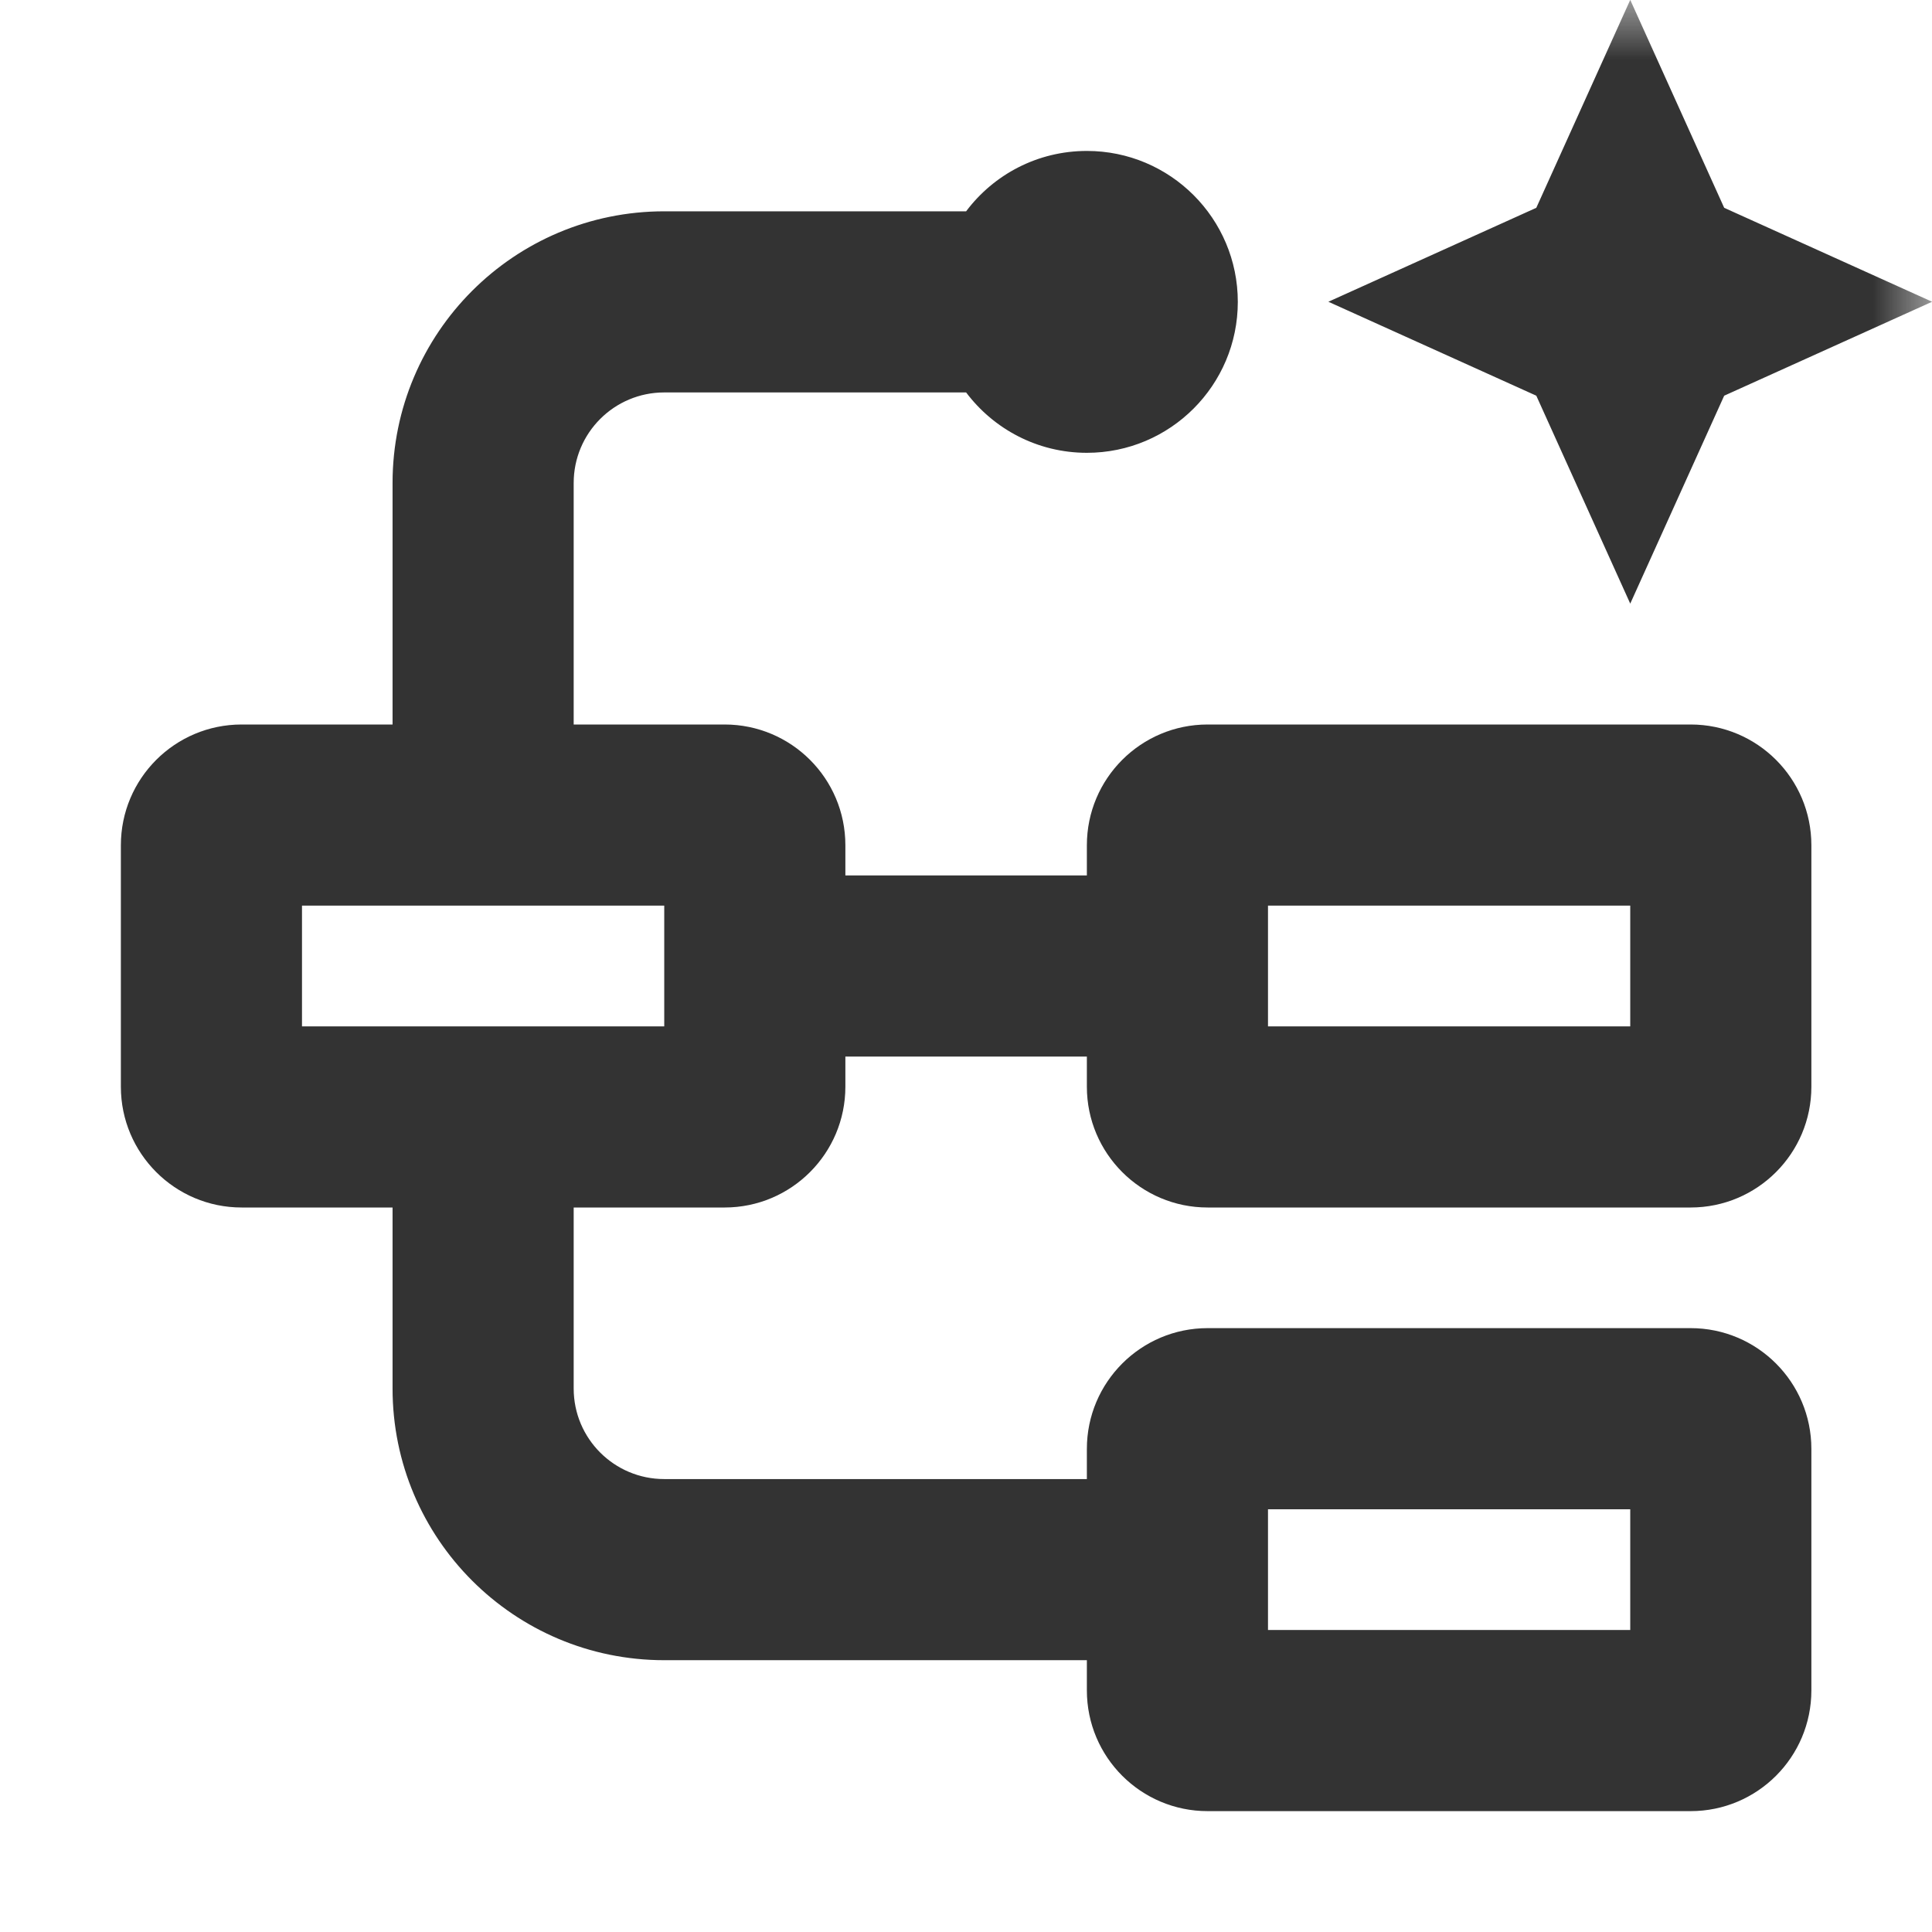 <svg width="16" height="16" viewBox="0 0 16 16" fill="none" xmlns="http://www.w3.org/2000/svg">
<g clip-path="url(#clip0_392_27625)">
<mask id="mask0_392_27625" style="mask-type:luminance" maskUnits="userSpaceOnUse" x="0" y="-1" width="17" height="17">
<path d="M16.001 -0H0.001V15.999H16.001V-0Z" fill="white"/>
</mask>
<g mask="url(#mask0_392_27625)">
<path fill-rule="evenodd" clip-rule="evenodd" d="M14.279 1.721L13.501 -0.001L12.723 1.721L11.001 2.499L12.723 3.277L13.501 4.999L14.279 3.277L16.001 2.499L14.279 1.721ZM10.251 2.5C10.251 3.19 9.691 3.75 9.001 3.75C8.592 3.75 8.229 3.553 8.001 3.25H5.501C5.087 3.25 4.751 3.585 4.751 4V6H6.001C6.553 6 7.001 6.447 7.001 7V7.25H9.001V7C9.001 6.447 9.449 6 10.001 6H14.001C14.553 6 15.001 6.447 15.001 7V9C15.001 9.552 14.553 10 14.001 10H10.001C9.449 10 9.001 9.552 9.001 9V8.75H7.001V9C7.001 9.552 6.553 10 6.001 10H4.751V11.499C4.751 11.914 5.087 12.249 5.501 12.249H9.001V11.999C9.001 11.447 9.449 10.999 10.001 10.999H14.001C14.553 10.999 15.001 11.447 15.001 11.999V13.999C15.001 14.552 14.553 14.999 14.001 14.999H10.001C9.449 14.999 9.001 14.552 9.001 13.999V13.749H5.501C4.258 13.749 3.251 12.742 3.251 11.499V10H2.001C1.449 10 1.001 9.552 1.001 9V7C1.001 6.447 1.449 6 2.001 6H3.251V4C3.251 2.757 4.258 1.75 5.501 1.75H8.001C8.229 1.446 8.592 1.25 9.001 1.25C9.691 1.25 10.251 1.809 10.251 2.5ZM13.501 13.499H10.501V12.499H13.501V13.499ZM2.501 8.5V7.5H5.501V8.5H2.501ZM10.501 7.5V8.5H13.501V7.5H10.501Z" fill="#333333"/>
</g>
</g>
<defs>
<clipPath id="clip0_392_27625">
<rect width="16" height="16" fill="white" transform="translate(0.001)"/>
</clipPath>
</defs>
</svg>
